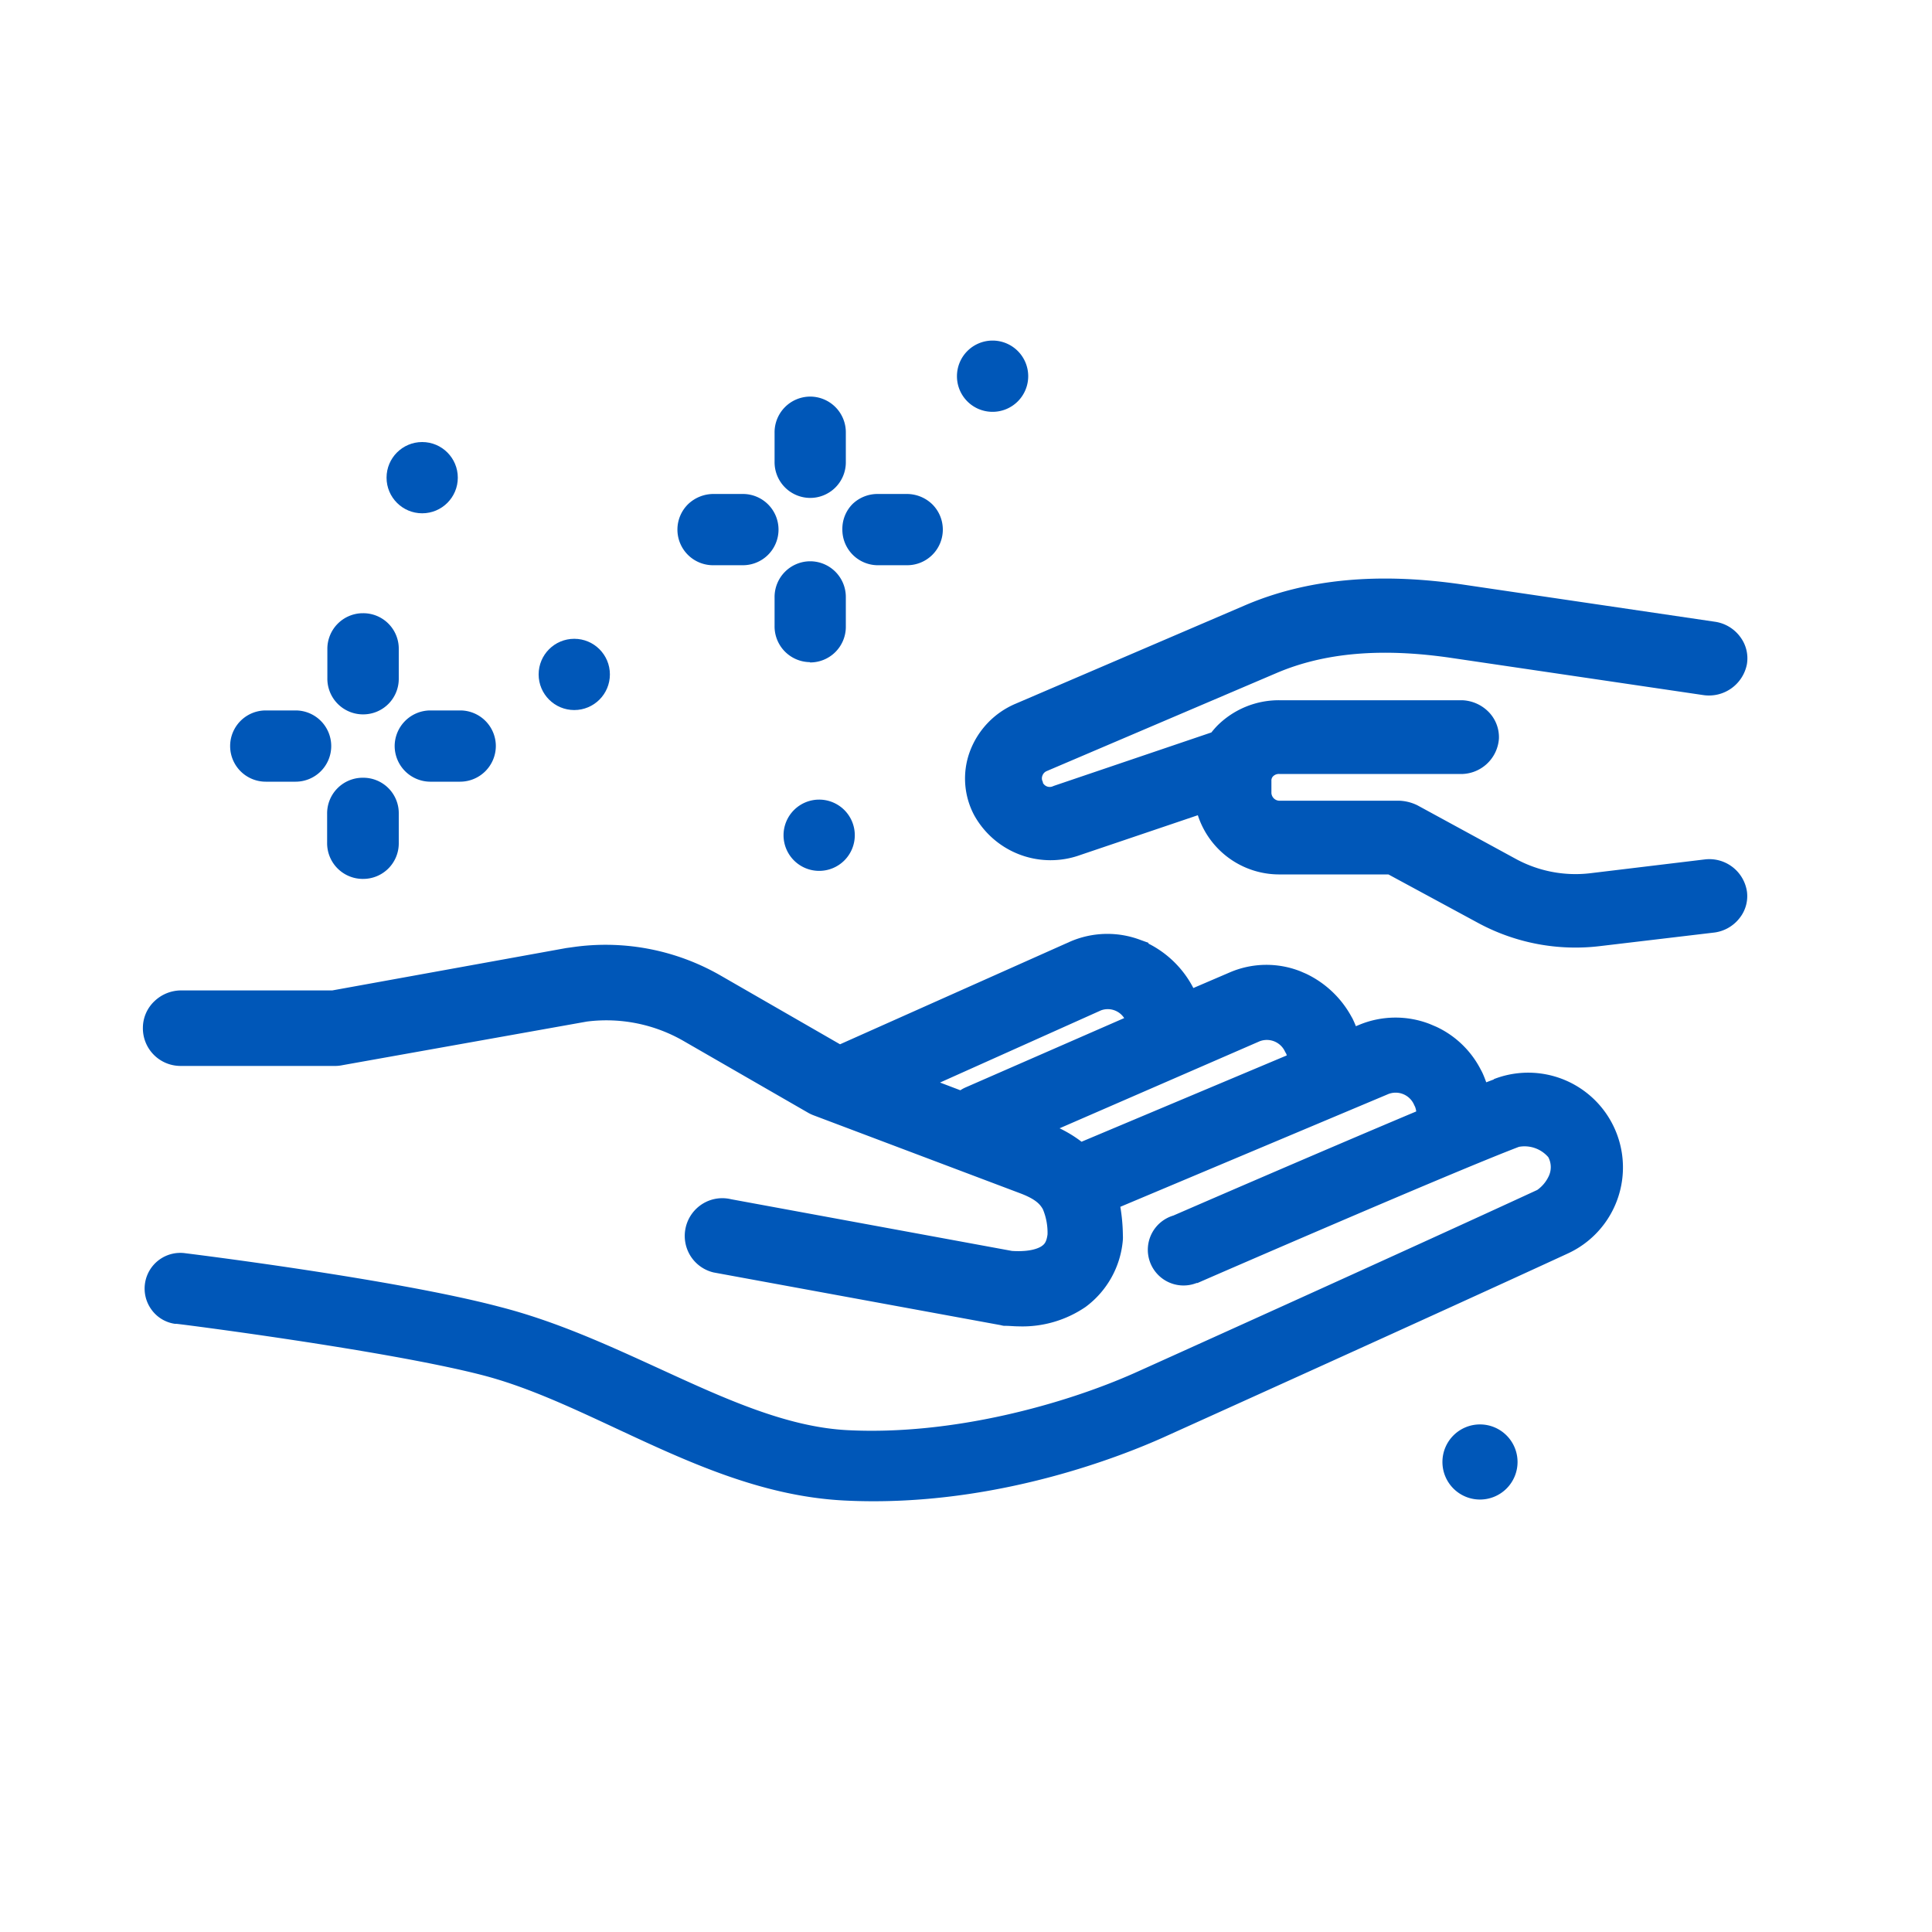 <svg id="Calque_1" data-name="Calque 1" xmlns="http://www.w3.org/2000/svg" viewBox="0 0 250 250"><defs><style>.cls-1{fill:#0057b8;}</style></defs><path class="cls-1" d="M104.77,64.43h.07a4.61,4.61,0,0,0,4.61-4.53V56a4.62,4.62,0,0,0-4.53-4.68h-.15A4.62,4.62,0,0,0,100.23,56v3.74A4.62,4.62,0,0,0,104.77,64.43Z"/><path class="cls-1" d="M104.84,85.72a4.61,4.61,0,0,0,4.61-4.53V77.31a4.62,4.62,0,0,0-4.53-4.68h-.15a4.62,4.62,0,0,0-4.54,4.67V81a4.62,4.62,0,0,0,4.54,4.68Z"/><path class="cls-1" d="M113.48,73.14h3.94A4.61,4.61,0,0,0,122,68.61v-.15a4.61,4.61,0,0,0-1.4-3.24,4.73,4.73,0,0,0-3.27-1.3h-3.74a4.66,4.66,0,0,0-3.28,1.31A4.56,4.56,0,0,0,109,68.47,4.61,4.61,0,0,0,113.48,73.14Z"/><path class="cls-1" d="M92.19,73.14h3.94a4.61,4.61,0,0,0,4.61-4.53v-.15a4.61,4.61,0,0,0-4.6-4.54H92.32a4.76,4.76,0,0,0-3.27,1.31,4.61,4.61,0,0,0,3.14,7.91Z"/><path class="cls-1" d="M135.44,99.78,165.16,87.1c6.21-2.66,13.65-3.3,22.75-1.95l32.47,4.79a5,5,0,0,0,5.67-4,4.6,4.6,0,0,0-.84-3.49,4.93,4.93,0,0,0-3.32-2l-32.47-4.79c-11-1.63-20.31-.76-28.3,2.66L131.4,91.07a10.8,10.8,0,0,0-5.92,6.23,10.1,10.1,0,0,0,.57,8.17,11.3,11.3,0,0,0,13.73,5.17h0L155,105.49a11.07,11.07,0,0,0,10.66,7.66h14l11.72,6.34A26.5,26.5,0,0,0,207,122.43l14.66-1.74a4.93,4.93,0,0,0,3.4-1.84,4.56,4.56,0,0,0,1-3.44,4.92,4.92,0,0,0-5.47-4.2L205.74,113a16.17,16.17,0,0,1-9.47-1.79l-12.85-7a5.78,5.78,0,0,0-2.44-.6h-15.3a1.06,1.06,0,0,1-1.16-1l0-1.57a.77.77,0,0,1,.23-.6,1.06,1.06,0,0,1,.78-.29h23.26a4.92,4.92,0,0,0,5.17-4.57,4.67,4.67,0,0,0-1.24-3.36,5.07,5.07,0,0,0-3.52-1.61H165.51a11.27,11.27,0,0,0-8,3.3c-.27.28-.52.57-.76.87l-20.35,6.9-.15.06a1,1,0,0,1-1.3-.44l0-.11a.93.93,0,0,1-.07-.8A1,1,0,0,1,135.44,99.78Z"/><path class="cls-1" d="M106,112.69a4.61,4.61,0,1,0-4.61-4.6A4.61,4.61,0,0,0,106,112.69Z"/><path class="cls-1" d="M191.51,184.32a4.86,4.86,0,1,0,4.86,4.86A4.86,4.86,0,0,0,191.51,184.32Z"/><path class="cls-1" d="M128.44,53.29a4.61,4.61,0,1,0-4.61-4.61A4.6,4.6,0,0,0,128.44,53.29Z"/><circle class="cls-1" cx="74.31" cy="87.27" r="4.61"/><path class="cls-1" d="M46.9,92.44H47a4.6,4.6,0,0,0,4.6-4.55V84A4.59,4.59,0,0,0,47,79.35h-.14A4.61,4.61,0,0,0,42.36,84v3.74A4.62,4.62,0,0,0,46.9,92.44Z"/><path class="cls-1" d="M47,100.64h-.14a4.61,4.61,0,0,0-4.53,4.67v3.74a4.62,4.62,0,0,0,4.54,4.68H47a4.6,4.6,0,0,0,4.6-4.55v-3.86A4.59,4.59,0,0,0,47,100.64Z"/><path class="cls-1" d="M55.68,91.93a4.63,4.63,0,0,0-4.61,4.55,4.63,4.63,0,0,0,4.56,4.67h3.92a4.63,4.63,0,0,0,4.61-4.55v-.13a4.61,4.61,0,0,0-4.6-4.54H55.68Z"/><path class="cls-1" d="M34.34,101.15h3.92a4.61,4.61,0,0,0,4.6-4.53v-.15a4.61,4.61,0,0,0-4.59-4.54H34.39a4.61,4.61,0,0,0,0,9.22Z"/><circle class="cls-1" cx="54.63" cy="61.81" r="4.61"/><path class="cls-1" d="M193.32,139.67l-1,.38c-.16-.43-.32-.86-.52-1.28-.06-.12-.12-.24-.2-.38a12.3,12.3,0,0,0-5.73-5.52l-.87-.37a12.26,12.26,0,0,0-9.09.1l-.46.19c-.13-.34-.28-.67-.44-1l-.12-.21A13.08,13.08,0,0,0,169,126l-.74-.32a12,12,0,0,0-9.18.17l-4.66,2a13.24,13.24,0,0,0-5.81-5.75V122l-1-.36a12.1,12.1,0,0,0-9.17.22l-29.74,13.27-15.39-8.86a29.85,29.85,0,0,0-18.76-3.77l-1.3.18v0L43,128.16H23.42A5,5,0,0,0,20,129.54,4.75,4.75,0,0,0,18.49,133a4.87,4.87,0,0,0,4.77,4.93H43.51a4.71,4.71,0,0,0,.82-.1l31.61-5.64a20,20,0,0,1,12.56,2.54L104.59,144a5.05,5.05,0,0,0,.71.33l26.76,10.1c2.05.78,2.56,1.47,2.89,2.05a7.89,7.89,0,0,1,.6,3.25c-.13,1-.41,1.27-.73,1.5s-1.4.8-3.87.64L94.6,155.18a4.84,4.84,0,0,0-3.68.59,4.89,4.89,0,0,0-1.6,6.7,4.85,4.85,0,0,0,3,2.18l.43.08,36.72,6.74a3.29,3.29,0,0,0,.43.09l.13,0c.61,0,1.2.07,1.78.07a14.49,14.49,0,0,0,8.66-2.51,12,12,0,0,0,4.83-8.72,4.61,4.61,0,0,0,0-.53,23.51,23.51,0,0,0-.33-3.71l34.56-14.54A2.6,2.6,0,0,1,183,143l.11.22a2.64,2.64,0,0,1,.15.6c-12.8,5.38-31.24,13.39-31.42,13.47a4.62,4.62,0,1,0,3,8.73l.12,0c.32-.15,32.81-14.28,41.59-17.62a4.06,4.06,0,0,1,3.8,1.34,2.75,2.75,0,0,1,0,2.57,4.5,4.5,0,0,1-1.43,1.67c-17.1,7.9-51.79,23.55-52.14,23.7-9,4-23.49,8.09-37.15,7.38-7.86-.41-15.84-4.07-24.29-7.95-6.56-3-13.35-6.13-20.66-8C51.07,165.5,24.24,162.2,24,162.17a4.62,4.62,0,0,0-4.38,7.32,4.53,4.53,0,0,0,3,1.81l.19,0c.27,0,27.19,3.44,39.56,6.63,5.71,1.47,11.38,4.12,17.38,6.92,9.22,4.3,18.75,8.75,29.4,9.31,1.31.07,2.61.1,3.9.1,17.07,0,31.73-5.68,37.51-8.27.35-.16,35-15.8,52.23-23.75a12.26,12.26,0,0,0-9.49-22.6Zm-68.44,1.07a4.53,4.53,0,0,0-.61.34l-2.63-1,20.83-9.34a2.53,2.53,0,0,1,3,1Zm15.07,7a16.31,16.31,0,0,0-2.84-1.74L163,134.74a2.59,2.59,0,0,1,3.3,1.38l.11.18a1.61,1.61,0,0,1,.1.27Z"/></svg>